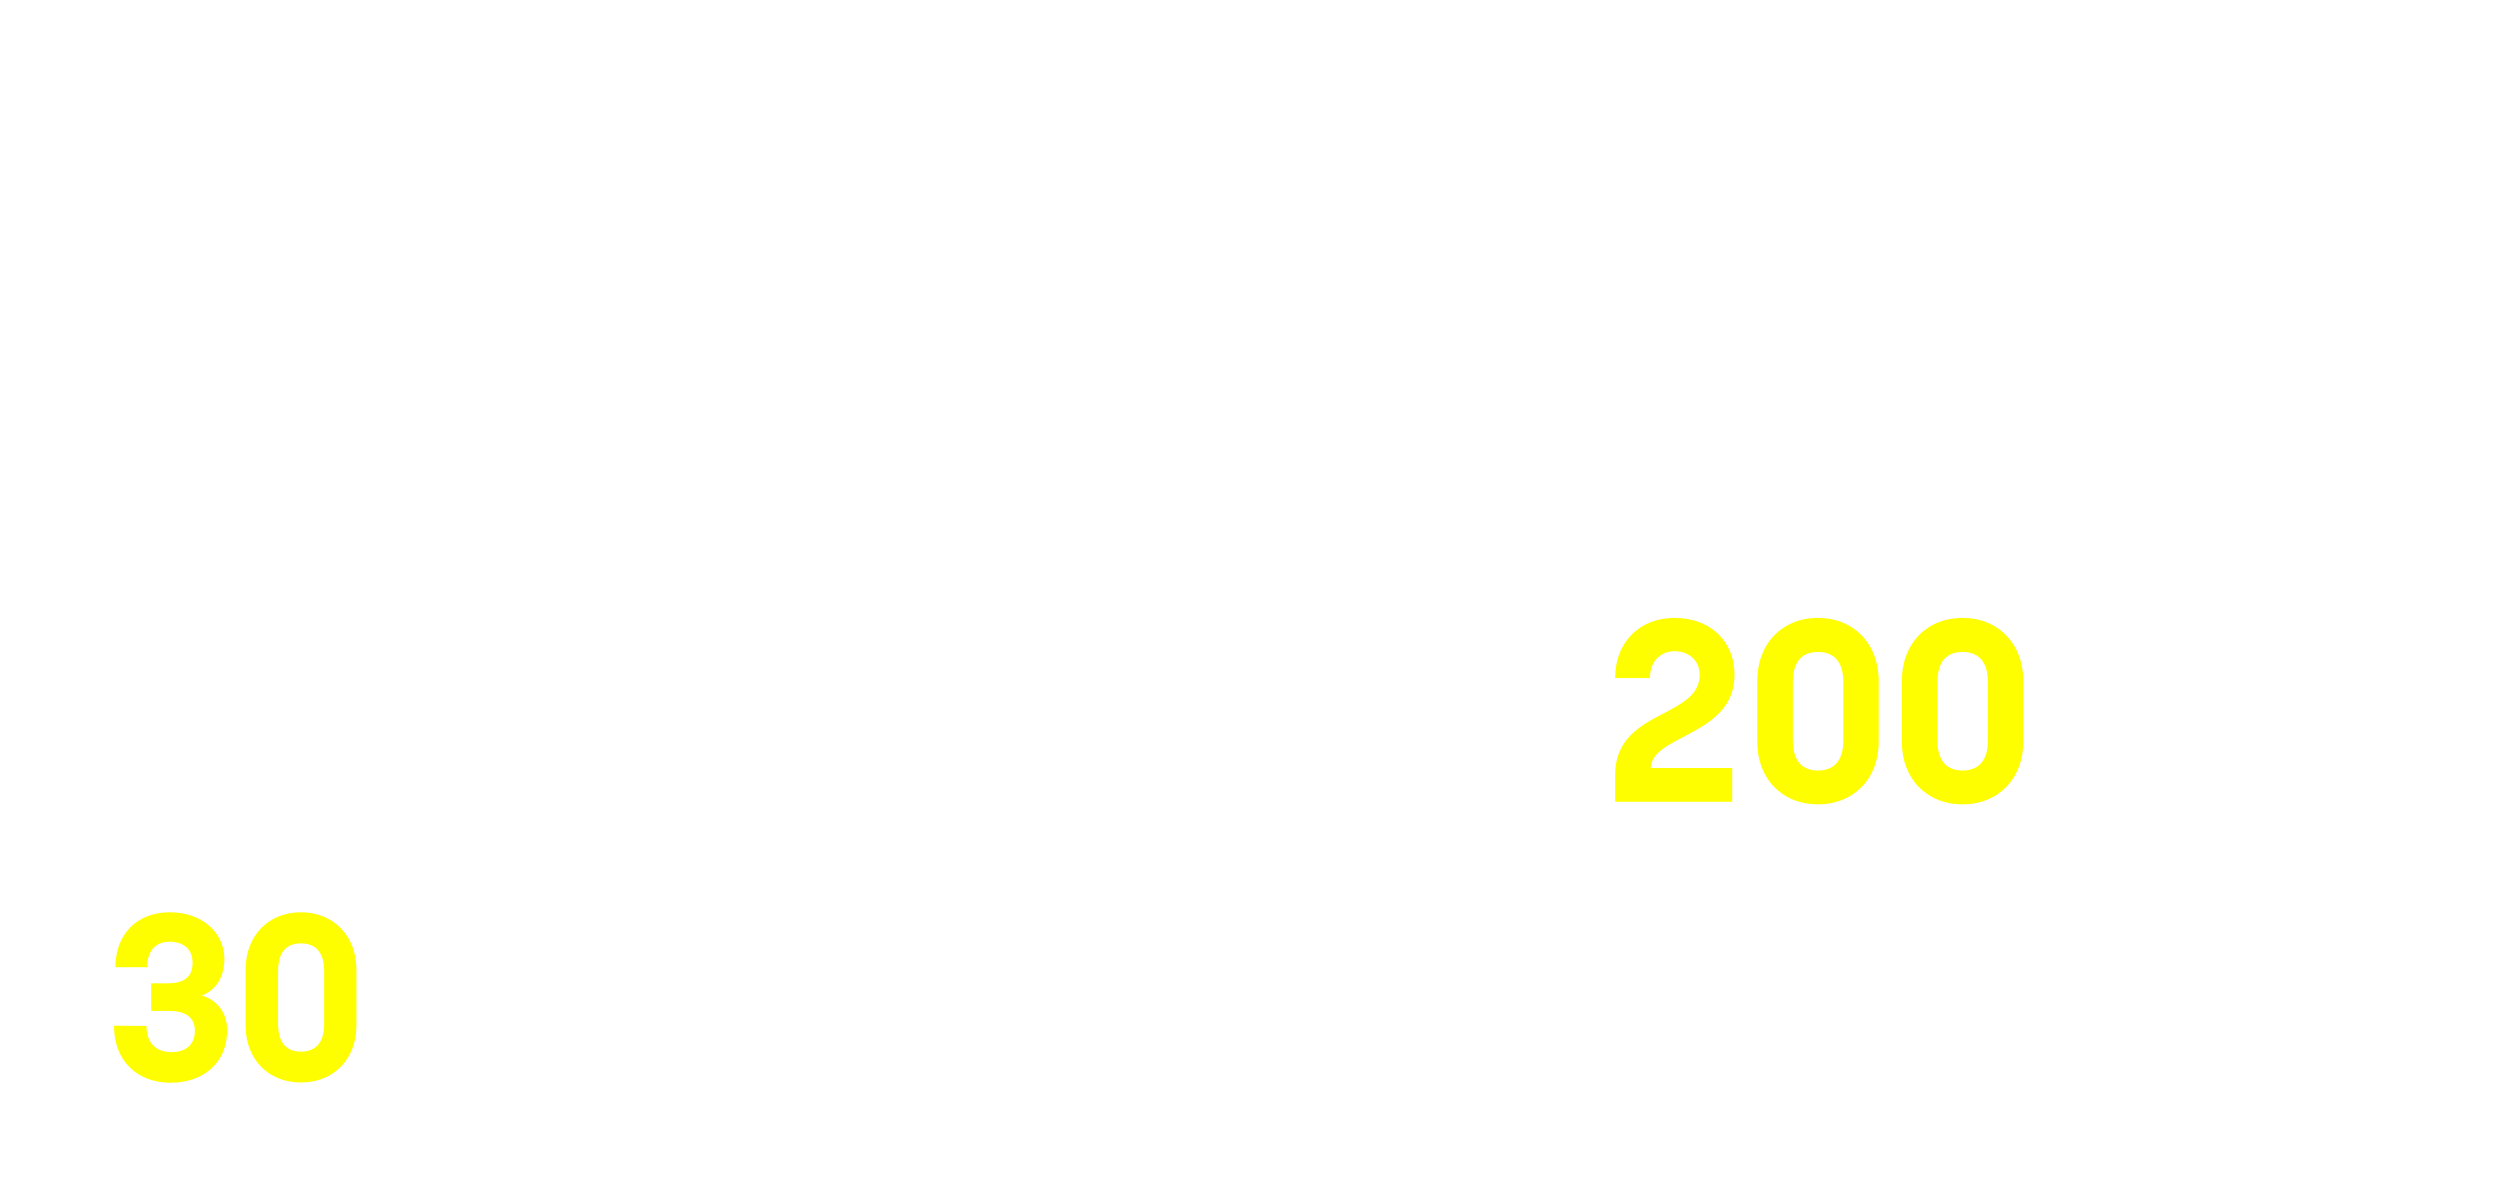 <svg width="449" height="215" viewBox="0 0 449 215" fill="none" xmlns="http://www.w3.org/2000/svg">
<g filter="url(#filter0_d_2495_2)">
<path d="M70.744 20.702H79.456V83.006H70.744V20.702ZM22.036 22.88H56.554V45.254H32.266C31.87 47.564 31.474 49.94 31.012 52.316H56.752C56.62 58.19 55.96 71.984 53.914 77.132C51.934 82.016 48.898 83.138 43.882 83.138H28.768L27.184 74.69H41.374C44.476 74.69 45.994 74.426 46.852 71.126C47.446 69.014 47.842 65.582 48.172 60.104H21.31C23.29 52.382 24.412 45.518 25.006 37.598H48.436V30.602H22.036V22.88ZM100.576 64.988V48.356H88.96V40.898H100.048V34.892H90.544V27.302H100.048V20.834H107.506V27.302H115.954V34.892H107.44V40.898H117.34V48.356H107.44V54.956H115.888V59.246C116.878 58.982 118 58.652 119.056 58.256V30.272H130.738C130.672 27.104 130.606 24.068 130.54 20.702H137.8C137.866 23.936 137.998 27.104 138.064 30.272H144.136C142.816 27.896 141.232 25.784 138.856 23.078L144.598 20.174C146.644 22.352 148.624 24.662 150.208 27.17L144.532 30.272H150.802V37.334H138.262C138.394 42.152 138.658 46.442 139.252 49.808C140.968 46.442 142.09 43.076 143.146 39.512L149.482 41.558C147.37 48.158 145.06 53.372 141.166 59.114C141.43 60.104 142.618 64.262 143.872 64.262C144.664 64.262 145.258 63.206 145.786 61.82C146.38 60.302 147.106 58.256 147.37 57.398L152.254 62.084C151.594 64.922 150.34 67.628 148.624 70.004C147.502 71.72 146.05 73.172 143.806 73.172C140.176 73.172 137.074 68.618 135.82 65.648C133.312 68.222 131.002 70.136 128.098 72.182L123.016 66.506C125.722 64.856 127.9 63.338 130.342 61.226C125.656 63.404 120.838 65.252 115.888 66.572L115.096 62.546H107.44V71.456C110.938 73.304 114.898 73.832 118.792 73.832H151.66L150.34 81.422H118.594C109.156 81.422 102.49 78.584 96.946 70.796C96.154 75.02 95.098 78.98 93.118 82.808L87.838 75.548C90.742 68.42 91.402 62.018 91.402 54.362C91.402 53.57 91.402 52.778 91.402 51.986L98.068 52.052C98.068 54.824 98.068 57.53 97.936 60.302C98.728 61.952 99.586 63.47 100.576 64.988ZM126.118 55.88C127.9 55.22 129.352 54.692 130.804 53.768L131.266 60.368C132.058 59.642 132.784 58.85 133.51 58.058C131.992 51.26 131.464 44.264 131.068 37.334H126.118V55.88ZM167.566 23.408L176.938 23.474C176.608 34.892 176.212 46.31 176.212 57.728C176.212 66.374 178.324 71.654 187.96 71.654C200.566 71.654 205.384 62.414 206.968 51.392L215.548 54.428C214.294 61.424 211.984 67.76 206.968 72.974C201.82 78.32 195.022 80.102 187.762 80.102C181.096 80.102 174.166 78.452 170.338 72.38C167.632 68.024 167.368 61.622 167.368 56.078C167.368 54.956 167.368 53.9 167.368 52.844C167.368 43.01 167.5 33.176 167.566 23.408ZM230.86 23.474L239.836 24.332C237.79 33.044 237.13 42.812 237.13 51.788C237.13 60.83 237.658 69.938 239.374 78.848L230.53 79.904C229.012 70.532 228.55 60.962 228.55 51.392C228.55 42.284 229.078 32.45 230.86 23.474ZM243.73 34.298H262.672V23.606H271.318V34.298H283.264V42.548H271.45L271.648 58.454C276.07 60.566 281.614 64.46 285.112 67.958L279.502 75.548C276.796 72.512 274.552 70.466 271.318 67.958V68.684C271.12 77.33 265.444 79.904 257.656 79.904C254.422 79.904 250.726 79.31 248.02 77.528C244.654 75.35 242.674 71.786 242.674 67.76C242.674 59.51 250.33 55.286 257.788 55.286C259.636 55.286 261.22 55.418 263.068 55.814L262.804 42.548H243.73V34.298ZM263.2 63.668C261.352 62.942 260.032 62.546 257.986 62.546C254.818 62.546 250.594 63.866 250.594 67.76C250.594 71.522 254.554 72.578 257.59 72.578C262.408 72.578 263.2 70.268 263.2 66.572V63.668ZM350.914 20.702C352.96 23.936 354.082 27.368 355.27 30.998L349.858 32.714C348.802 29.216 347.482 25.52 345.568 22.352L350.914 20.702ZM341.212 22.154C343.06 25.19 344.512 29.018 345.436 32.45L339.76 34.43C338.968 31.328 337.45 26.51 335.8 23.804L341.212 22.154ZM315.406 34.562H322.402C334.15 34.562 336.724 43.274 336.724 53.24C336.724 59.246 335.668 71.192 331.906 75.878C329.134 79.376 325.636 80.234 321.28 80.234C318.046 80.234 314.746 79.97 311.512 79.574L310.984 71.06C313.756 71.522 316.594 71.918 319.432 71.918C321.94 71.918 324.58 71.39 325.636 68.882C327.418 64.658 328.144 56.144 328.144 51.59C328.144 45.584 326.758 42.746 320.62 42.746C320.554 42.746 320.422 42.746 320.356 42.746L314.086 42.812C311.974 54.428 308.41 69.146 303.13 79.706L294.748 76.142C300.094 66.308 303.46 53.966 305.242 42.878L295.474 43.01V34.562H306.496C306.958 30.536 307.354 26.576 307.684 22.55L316.792 23.21C316.396 26.972 315.868 30.734 315.406 34.562ZM347.746 35.948C353.092 43.736 353.752 51.128 354.082 60.302L344.512 61.49C344.512 52.316 344.05 47.498 339.826 39.116L347.746 35.948ZM408.796 61.094L400.876 65.384C397.642 61.556 395.53 57.002 393.88 52.316H364.048V44.924H389.458C390.118 44.924 390.514 44.924 391.504 44.858C390.91 42.746 390.382 40.568 389.92 38.39H366.358V30.866H388.666C388.336 28.292 388.138 25.784 387.94 23.21L396.85 23.012C396.916 25.52 397.114 28.028 397.378 30.536C402.922 30.206 408.136 29.48 413.482 28.094L415.462 35.552C409.918 36.872 404.308 37.664 398.566 37.928C399.028 40.172 399.556 42.35 400.216 44.528C407.146 44.132 411.766 43.67 418.564 41.954L419.95 49.478C414.406 50.798 408.664 51.524 402.988 51.854C404.572 55.616 406.222 58.058 408.796 61.094ZM376.522 55.418L382.594 59.972C380.482 61.688 377.974 63.932 377.974 66.902C377.974 70.862 382.594 71.522 385.564 71.852C389.392 72.248 393.352 72.314 397.18 72.314C402.46 72.314 407.806 72.182 413.086 71.456V79.838C408.796 80.3 404.572 80.432 400.282 80.432C393.418 80.432 384.046 80.366 377.644 78.122C373.09 76.538 369.262 72.776 369.262 67.694C369.262 62.348 372.628 58.586 376.522 55.418Z" fill="white"/>
</g>
<g filter="url(#filter1_d_2495_2)">
<path d="M30.634 195.462C24.712 195.462 20.47 191.598 20.47 185.214L26.308 185.256C26.308 188.742 28.45 189.96 30.802 189.96C33.07 189.96 35.002 188.868 35.002 186.096C35.002 183.702 33.238 182.568 30.424 182.568H27.148V177.612H29.962C32.902 177.612 34.582 176.604 34.582 173.916C34.582 171.27 32.734 170.136 30.466 170.136C27.82 170.136 26.434 171.9 26.434 174.714H20.722C20.722 168.75 24.628 164.844 30.508 164.844C36.262 164.844 40.294 168.456 40.294 173.244C40.294 176.52 38.74 178.83 36.262 179.796C38.488 180.426 40.798 182.4 40.798 186.054C40.798 191.766 36.64 195.462 30.634 195.462ZM54.059 195.42C48.179 195.42 44.105 191.22 44.105 185.214V175.134C44.105 169.086 48.179 164.844 54.059 164.844C59.897 164.844 64.013 169.086 64.013 175.134V185.214C64.013 191.22 59.897 195.42 54.059 195.42ZM49.943 184.92C49.943 188.7 51.833 189.876 54.059 189.876C56.243 189.876 58.217 188.7 58.217 184.962V175.386C58.217 171.606 56.285 170.43 54.059 170.43C51.791 170.43 49.943 171.606 49.943 175.386V184.92Z" fill="#FFFE01"/>
<path d="M81.024 181.227C80.742 184.198 80.099 186.586 79.097 188.391C77.593 191.116 75.009 193.208 71.345 194.666L69.417 192.109C71.942 191.362 73.938 190.09 75.405 188.295C76.763 186.636 77.593 184.28 77.894 181.227H73.108V179.258C72.106 180.288 70.985 181.263 69.745 182.184L67.79 179.818C71.782 177.066 74.621 173.219 76.308 168.279L79.22 169.318C77.98 172.764 76.18 175.826 73.819 178.506H89.378C86.653 175.926 84.383 172.818 82.569 169.182L85.345 168.061C87.623 172.709 90.777 176.264 94.806 178.725L92.987 181.418C91.766 180.552 90.7 179.709 89.788 178.889L89.774 179.449C89.665 184.18 89.428 187.958 89.064 190.783C88.872 192.278 88.444 193.258 87.778 193.723C87.186 194.142 86.147 194.352 84.661 194.352C83.54 194.352 82.155 194.297 80.505 194.188L79.944 191.303C81.439 191.503 82.793 191.604 84.005 191.604C84.716 191.604 85.19 191.503 85.427 191.303C85.664 191.102 85.851 190.574 85.987 189.717C86.325 187.684 86.53 184.854 86.603 181.227H81.024ZM96.884 171.383C105.269 171.255 113.194 171.041 120.659 170.74L120.823 173.461C117.533 173.625 114.972 174.126 113.14 174.965C111.39 175.767 109.986 176.879 108.929 178.301C107.726 179.914 107.124 181.71 107.124 183.688C107.124 185.656 107.808 187.133 109.175 188.117C110.743 189.238 113.149 190.008 116.394 190.428L115.751 193.504C111.522 192.939 108.546 191.845 106.823 190.223C104.973 188.491 104.048 186.34 104.048 183.77C104.048 181.436 104.886 179.258 106.563 177.234C107.785 175.749 109.457 174.555 111.581 173.652C107.817 173.78 102.963 173.994 97.02 174.295L96.884 171.383ZM116.763 183.182C116.225 181.751 115.318 180.128 114.042 178.314L116.175 177.521C117.314 179.089 118.23 180.693 118.923 182.334L116.763 183.182ZM120.454 181.746C119.807 180.069 118.905 178.438 117.747 176.852L119.784 176.127C120.851 177.421 121.757 178.989 122.505 180.83L120.454 181.746ZM133.374 172.203C133.647 172.65 133.898 173.115 134.126 173.598L131.433 174.391C131.132 173.57 130.808 172.841 130.462 172.203H128.124C127.377 173.16 126.657 173.944 125.964 174.555H135.999V182.361H128.384V194.666H125.499V174.555H125.567L123.681 173.037C125.412 171.606 126.729 169.861 127.632 167.801L130.448 168.252C130.157 168.908 129.888 169.46 129.642 169.906H136.587V172.203H133.374ZM128.384 176.482V177.631H133.278V176.482H128.384ZM128.384 179.312V180.516H133.278V179.312H128.384ZM144.804 172.203C144.831 172.24 144.872 172.294 144.927 172.367C145.155 172.677 145.392 173.042 145.638 173.461L143.081 174.391C142.634 173.479 142.229 172.75 141.864 172.203H139.991C139.444 173.06 138.834 173.844 138.159 174.555L136.081 173.01C137.293 171.816 138.341 170.098 139.226 167.855L142.015 168.361C141.805 168.844 141.568 169.359 141.304 169.906H150.286V172.203H144.804ZM143.231 183.66V191.617C143.997 191.745 144.726 191.809 145.419 191.809C145.784 191.809 146.016 191.745 146.116 191.617C146.189 191.508 146.226 191.321 146.226 191.057V182.361H138.405V174.555H149.138V191.891C149.138 192.784 148.974 193.422 148.646 193.805C148.263 194.251 147.552 194.475 146.513 194.475C145.665 194.475 144.58 194.415 143.259 194.297L142.89 191.891H133.866V193.066H131.187V183.66H143.231ZM140.538 185.533H133.866V186.846H140.538V185.533ZM140.538 188.5H133.866V189.99H140.538V188.5ZM146.226 180.516V179.312H141.153V180.516H146.226ZM146.226 177.631V176.482H141.153V177.631H146.226ZM172.353 173.133H176.14V184.645H166.706V186.709H178.601V189.252H166.706V194.666H163.657V189.252H151.981V186.709H163.657V184.645H154.415V173.133H156.999C156.972 173.06 156.931 172.964 156.876 172.846C156.311 171.524 155.563 170.257 154.634 169.045L157.382 167.951C158.403 169.3 159.25 170.699 159.925 172.148L157.341 173.133H163.999L163.931 172.941C163.411 171.328 162.723 169.929 161.866 168.744L164.642 167.705C165.535 169.1 166.287 170.553 166.897 172.066L164.231 173.133H169.222C170.416 171.447 171.432 169.71 172.271 167.924L175.306 169.018C174.422 170.421 173.437 171.793 172.353 173.133ZM173.173 175.457H166.651V177.781H173.173V175.457ZM163.739 175.457H157.382V177.781H163.739V175.457ZM173.173 179.914H166.651V182.402H173.173V179.914ZM163.739 179.914H157.382V182.402H163.739V179.914ZM197.646 173.27C195.914 171.93 194.05 170.745 192.054 169.715L194.132 167.896C196.365 168.917 198.379 170.139 200.175 171.561L198.192 173.27H205.944V175.867H198.466V181.609H205.151V184.207H198.466V190.988H206.696V193.654H187.009V190.988H195.417V184.207H188.937V181.609H195.417V175.867H188.157V173.27H197.646ZM185.327 174.869C184.051 173.165 182.561 171.688 180.856 170.439L182.866 168.334C184.68 169.537 186.22 170.959 187.487 172.6L185.327 174.869ZM184.438 181.814C182.98 180.037 181.458 178.524 179.872 177.275L181.95 175.143C183.655 176.346 185.222 177.804 186.653 179.518L184.438 181.814ZM180.187 192.273C182.137 189.812 183.974 186.718 185.696 182.99L188.048 184.863C186.599 188.518 184.844 191.777 182.784 194.639L180.187 192.273ZM223.759 186.34C226.338 188.272 229.925 189.954 234.519 191.385L232.892 194.406C228.489 192.902 224.816 191.002 221.872 188.705C221.772 188.623 221.69 188.559 221.626 188.514C218.627 191.212 214.703 193.23 209.854 194.57L208.118 191.822C210.898 191.212 213.528 190.182 216.007 188.732C217.283 187.985 218.377 187.229 219.288 186.463C216.299 183.473 214.065 179.823 212.589 175.512L212.493 175.252H208.515V172.422H219.603V168.061H222.761V172.422H234.04V175.252H229.72C228.59 179.317 226.603 183.013 223.759 186.34ZM221.448 184.385C223.845 181.605 225.522 178.561 226.479 175.252H215.706C216.937 178.788 218.851 181.833 221.448 184.385ZM257.091 193.285C256.398 192.775 255.172 191.799 253.413 190.359L253.112 190.127C251.125 192.178 248.546 193.203 245.374 193.203C243.524 193.203 241.929 192.747 240.589 191.836C238.748 190.578 237.827 188.901 237.827 186.805C237.827 184.964 238.575 183.373 240.069 182.033C240.844 181.34 241.833 180.743 243.036 180.242C241.323 178.219 240.466 176.428 240.466 174.869C240.466 173.256 241.108 171.943 242.394 170.932C243.578 169.984 245.032 169.51 246.755 169.51C248.313 169.51 249.667 169.924 250.815 170.754C252.274 171.802 253.003 173.165 253.003 174.842C253.003 177.594 251.312 179.663 247.931 181.049C249.043 182.115 250.688 183.555 252.866 185.369C253.532 184.339 254.119 182.749 254.63 180.598L257.788 181.842C257.351 183.327 256.795 184.736 256.12 186.066C255.819 186.668 255.537 187.133 255.272 187.461C256.576 188.536 257.948 189.553 259.388 190.51L257.091 193.285ZM246.058 178.984C248.391 177.945 249.558 176.583 249.558 174.896C249.558 174.249 249.33 173.693 248.874 173.229C248.309 172.654 247.603 172.367 246.755 172.367C246.09 172.367 245.502 172.559 244.991 172.941C244.326 173.443 243.993 174.117 243.993 174.965C243.993 175.685 244.253 176.451 244.772 177.262C244.973 177.581 245.242 177.959 245.579 178.396C245.889 178.788 246.049 178.984 246.058 178.984ZM244.882 182.402C243.888 182.867 243.104 183.441 242.53 184.125C241.856 184.918 241.519 185.747 241.519 186.613C241.519 187.661 241.965 188.527 242.858 189.211C243.633 189.803 244.567 190.1 245.661 190.1C247.129 190.1 248.437 189.74 249.585 189.02C250.032 188.737 250.433 188.395 250.788 187.994C248.181 185.697 246.213 183.833 244.882 182.402ZM273.989 168.867V180.57H271.132V171.219H265.335C266.538 171.921 267.8 172.864 269.122 174.049L267.071 175.895C265.968 174.746 264.67 173.702 263.175 172.764L265.007 171.219H262.286V168.867H273.989ZM286.663 168.867V180.57H283.833V171.219H277.503C278.697 171.911 279.978 172.855 281.345 174.049L279.294 175.84C278.036 174.546 276.751 173.52 275.438 172.764L277.106 171.219H275.015V168.867H286.663ZM276.19 183.209H286.554V185.643H282.712C281.992 187.684 281.203 189.553 280.347 191.248H288.071V193.736H261.466V191.248H268.808C268.78 191.139 268.748 191.029 268.712 190.92C268.165 188.924 267.55 187.165 266.866 185.643H263.011V183.209H273.087V180.912H276.19V183.209ZM270.134 185.643C270.79 187.274 271.378 189.143 271.897 191.248H277.188L277.243 191.125C278.082 189.329 278.761 187.561 279.28 185.82L279.321 185.643H270.134ZM261.78 178.834C265.025 177.686 267.655 176.501 269.669 175.279L270.312 177.467C268.115 178.798 265.672 180.01 262.983 181.104L261.78 178.834ZM274.687 178.396C277.302 177.585 279.85 176.464 282.329 175.033L282.917 177.275C281.121 178.433 278.806 179.563 275.972 180.666L274.687 178.396ZM294.989 172.23C294.515 171.173 293.896 170.139 293.13 169.127L295.7 168.006C296.557 168.963 297.295 170.079 297.915 171.355L295.905 172.23H302.112C301.438 170.836 300.777 169.688 300.13 168.785L302.769 167.746C303.707 169.031 304.423 170.225 304.915 171.328L302.823 172.23H307.034C307.927 170.927 308.789 169.469 309.618 167.855L312.558 168.812C311.883 169.915 311.122 170.995 310.274 172.053L310.124 172.23H315.388V178.273H312.366V174.555H293.13V178.273H290.108V172.23H294.989ZM311.327 176.633V183.414H303.972C303.689 184.171 303.343 184.954 302.933 185.766C302.887 185.848 302.851 185.916 302.823 185.971H313.938V194.666H310.862V193.49H294.948V194.666H291.927V185.971H299.651C300.016 185.169 300.349 184.316 300.649 183.414H294.06V176.633H311.327ZM297.026 178.738V181.363H308.333V178.738H297.026ZM294.948 188.186V191.111H310.862V188.186H294.948ZM332.163 179.887V181.336H341.583V183.346H332.163V184.836H344.044V187.133H335.089C337.687 188.81 340.776 190.173 344.358 191.221L342.595 193.736C338.466 192.242 334.989 190.209 332.163 187.639V194.666H329.196V187.707C326.635 190.596 323.231 192.747 318.983 194.16L317.274 191.781C321.021 190.706 324.174 189.156 326.735 187.133H317.493V184.836H329.196V183.346H319.954V181.336H329.196V179.887H318.806V177.809H325.204C324.739 176.733 324.243 175.808 323.714 175.033H318.054V172.791H322.497L322.442 172.695C321.804 171.428 321.134 170.321 320.433 169.373L323.071 168.402C323.901 169.359 324.634 170.512 325.272 171.861L322.921 172.791H326.735V168.061H329.511V172.791H331.89V168.061H334.638V172.791H338.247L336.183 171.984C336.812 171 337.418 169.747 338.001 168.225L340.94 169.045C340.157 170.686 339.441 171.934 338.794 172.791H343.483V175.033H337.536C337.117 176.027 336.629 176.952 336.073 177.809H342.759V179.887H332.163ZM328.198 177.809H333.052C333.59 176.934 334.045 176.008 334.419 175.033H326.927C327.382 175.817 327.806 176.742 328.198 177.809ZM369.351 169.551V194.133H366.097V192H351.44V194.133H348.214V169.551H369.351ZM351.44 172.326V179.121H366.097V172.326H351.44ZM351.44 181.814V189.143H366.097V181.814H351.44ZM388.19 177.33H394.862V170.521H397.911V180.051H388.19V190.154H395.724V183.852H398.827V194.666H395.724V192.93H377.772V194.666H374.696V183.852H377.772V190.154H385.142V180.051H375.599V170.521H378.647V177.33H385.142V168.061H388.19V177.33ZM425.009 178.67V191.754C425.009 192.775 424.749 193.486 424.229 193.887C423.774 194.251 422.931 194.434 421.7 194.434C420.06 194.434 418.679 194.37 417.558 194.242L416.997 191.549C418.738 191.722 420.137 191.809 421.194 191.809C421.614 191.809 421.864 191.731 421.946 191.576C422.01 191.467 422.042 191.271 422.042 190.988V178.67H409.354V176.182H428.085V178.67H425.009ZM408.739 170.439V168.061H411.679V170.439H417.585V168.061H420.579V170.439H427.47V172.955H420.579V175.115H417.585V172.955H411.679V175.115H409.724C409.104 176.701 408.429 178.118 407.7 179.367V194.666H404.761V183.715C404.041 184.617 403.239 185.497 402.354 186.354L401.015 183.605C403.612 181.044 405.581 177.886 406.921 174.131L408.739 174.773V172.955H402.067V170.439H408.739ZM419.499 181.158V188.869H412.554V190.77H409.915V181.158H419.499ZM412.554 183.264V186.654H416.901V183.264H412.554Z" fill="white"/>
</g>
<path d="M35.904 119.273H39.259V124.913H46.217V127.916H39.259V142.403C39.259 143.478 39.068 144.254 38.688 144.732C38.248 145.299 37.35 145.582 35.992 145.582C34.459 145.582 32.95 145.533 31.466 145.436L30.675 142.257C32.208 142.394 33.658 142.462 35.025 142.462C35.484 142.462 35.753 142.359 35.831 142.154C35.88 142.037 35.904 141.861 35.904 141.627V129.41C34 132.193 31.915 134.664 29.649 136.822C27.599 138.775 25.128 140.558 22.237 142.169L20.143 139.312C25.543 136.568 30.035 132.77 33.619 127.916H20.773V124.913H35.904V119.273ZM52.309 119.581H55.722V135.606H52.309V119.581ZM67.353 119.273H70.766V129.747C70.766 133.429 70.468 136.168 69.872 137.965C69.374 139.498 68.695 140.719 67.836 141.627C66.049 143.551 63.178 144.972 59.223 145.89L57.538 142.887C61.864 142.008 64.638 140.548 65.859 138.507C66.63 137.208 67.094 135.567 67.25 133.585C67.319 132.667 67.353 131.397 67.353 129.776V119.273ZM89.499 126.114C86.619 124.825 83.679 123.746 80.681 122.877L81.633 119.977C85.012 120.816 87.976 121.842 90.525 123.053L89.499 126.114ZM86.496 133.614C84.094 132.56 81.155 131.48 77.678 130.377L78.938 127.447C81.926 128.238 84.827 129.288 87.639 130.597L86.496 133.614ZM79.568 141.686C83.347 141.383 86.345 140.841 88.562 140.06C94.265 138.038 97.908 133.453 99.49 126.305L102.493 128.106C101.194 133.585 98.772 137.662 95.227 140.338C92.903 142.096 90.022 143.346 86.584 144.088C84.934 144.449 82.908 144.742 80.505 144.967L79.568 141.686ZM98.113 124.737C97.488 123.194 96.487 121.476 95.11 119.581L97.424 118.746C98.665 120.426 99.66 122.125 100.412 123.844L98.113 124.737ZM102.551 123.932C101.741 122.008 100.759 120.27 99.607 118.717L101.775 118.014C102.937 119.361 103.923 121.012 104.734 122.965L102.551 123.932ZM119.659 119.156H123.013V126.026H134.117V129.088H123.013C123.004 132.057 122.847 134.283 122.545 135.768C121.597 140.416 118.565 143.858 113.448 146.095L111.382 143.37C114.791 141.964 117.105 140.045 118.326 137.613C118.97 136.314 119.371 134.776 119.527 132.999C119.605 132.091 119.649 130.787 119.659 129.088H107.955V126.026H119.659V119.156ZM144.779 120.636H148.075V125.968C148.075 131.075 147.694 134.806 146.932 137.159C145.927 140.274 143.817 142.872 140.604 144.952L138.363 142.345C140.59 140.782 142.157 139.161 143.065 137.481C143.827 136.065 144.33 134.166 144.574 131.783C144.711 130.436 144.779 128.517 144.779 126.026V120.636ZM152.279 119.786H155.575V140.602C157.518 139.596 159.222 138.165 160.687 136.31C162.289 134.278 163.485 131.871 164.276 129.088L166.854 131.578C165.878 134.479 164.54 136.954 162.841 139.005C160.702 141.593 157.899 143.629 154.432 145.113L152.279 143.253V119.786ZM170.5 129.059H196.75V132.062H185.896C185.759 134.542 185.446 136.534 184.958 138.038C184.216 140.333 182.976 142.164 181.237 143.531C180.163 144.381 178.693 145.187 176.828 145.948L174.733 143.341C177.829 142.091 179.929 140.499 181.032 138.565C181.853 137.12 182.331 134.952 182.468 132.062H170.5V129.059ZM173.708 120.724H190.173V123.727H173.708V120.724ZM192.854 124.195C192.238 122.154 191.525 120.406 190.715 118.951L193.029 118.438C193.889 119.864 194.597 121.583 195.153 123.595L192.854 124.195ZM196.633 123.39C196.262 121.749 195.549 119.991 194.494 118.116L196.721 117.662C197.639 119.107 198.391 120.797 198.977 122.73L196.633 123.39ZM219.38 119.581H222.676V125.792H228.799V128.795H222.676C222.637 132.066 222.407 134.659 221.988 136.573C221.382 139.288 220.274 141.407 218.662 142.931C217.266 144.269 215.454 145.348 213.228 146.168L211.162 143.59C214.629 142.379 216.939 140.504 218.091 137.965C218.902 136.178 219.331 133.121 219.38 128.795H210.767V136.896H207.471V128.795H201.978V125.792H207.471V119.786H210.767V125.792H219.38V119.581ZM224.961 123.932C224.512 122.096 223.843 120.304 222.954 118.556L225.137 118.146C226.084 119.767 226.782 121.485 227.232 123.302L224.961 123.932ZM228.594 123.478C227.949 121.29 227.276 119.532 226.572 118.204L228.682 117.75C229.551 119.166 230.249 120.855 230.777 122.818L228.594 123.478ZM244.954 145.553V130.523C241.986 132.516 238.597 134.195 234.788 135.562L233.016 132.589C237.342 131.134 241.136 129.259 244.398 126.964C247.601 124.708 250.453 122.125 252.953 119.215L255.78 120.987C253.563 123.536 251.092 125.875 248.368 128.004V145.553H244.954ZM270.954 127.14C267.868 125.763 264.66 124.659 261.33 123.829L262.355 120.68C266.212 121.559 269.45 122.652 272.067 123.961L270.954 127.14ZM261.696 141.715C266.53 141.305 270.231 140.44 272.799 139.122C275.827 137.56 278.151 135.162 279.772 131.93C280.827 129.84 281.681 127.105 282.336 123.727L285.148 125.792C284.357 129.405 283.4 132.276 282.277 134.405C280.246 138.282 277.14 141.09 272.961 142.828C270.324 143.922 266.798 144.703 262.384 145.172L261.696 141.715ZM381.39 121.5H393.109V124.107H381.39V127.228H391.425V136.983H369.613V127.228H378.095V118.351H381.39V121.5ZM372.85 129.718V134.464H388.187V129.718H372.85ZM366.097 144.996C367.494 143.297 368.563 141.324 369.305 139.078L372.426 140.162C371.635 142.896 370.575 145.138 369.247 146.886L366.097 144.996ZM376.263 146.666C375.922 144.01 375.531 141.871 375.092 140.25L378.241 139.591C378.983 141.739 379.486 143.78 379.75 145.714L376.263 146.666ZM383.954 146.197C383.348 144.215 382.509 142.193 381.434 140.133L384.364 139.078C385.507 140.758 386.469 142.721 387.25 144.967L383.954 146.197ZM391.747 146.256C390.975 144.186 389.828 142.062 388.305 139.884L391.176 138.536C392.523 140.177 393.783 142.257 394.955 144.776L391.747 146.256ZM409.112 119.552H413.609L412.891 138.507H409.829L409.112 119.552ZM409.112 141.144H413.609V145.655H409.112V141.144Z" fill="white"/>
<path d="M290.081 139.124C290.081 132.868 294.451 130.384 298.499 128.268C301.995 126.428 305.261 124.818 305.261 121.23C305.261 118.424 303.053 116.952 300.799 116.952C298.315 116.952 296.337 118.654 296.337 121.782H290.081C290.081 115.25 294.543 110.972 300.753 110.972C307.101 110.972 311.517 115.112 311.517 121.184C311.517 128.084 305.721 130.522 301.351 132.868C298.683 134.294 296.567 135.628 296.475 137.928H311.103V144H290.081V139.124ZM326.51 144.46C320.07 144.46 315.608 139.86 315.608 133.282V122.242C315.608 115.618 320.07 110.972 326.51 110.972C332.904 110.972 337.412 115.618 337.412 122.242V133.282C337.412 139.86 332.904 144.46 326.51 144.46ZM322.002 132.96C322.002 137.1 324.072 138.388 326.51 138.388C328.902 138.388 331.064 137.1 331.064 133.006V122.518C331.064 118.378 328.948 117.09 326.51 117.09C324.026 117.09 322.002 118.378 322.002 122.518V132.96ZM352.475 144.46C346.035 144.46 341.573 139.86 341.573 133.282V122.242C341.573 115.618 346.035 110.972 352.475 110.972C358.869 110.972 363.377 115.618 363.377 122.242V133.282C363.377 139.86 358.869 144.46 352.475 144.46ZM347.967 132.96C347.967 137.1 350.037 138.388 352.475 138.388C354.867 138.388 357.029 137.1 357.029 133.006V122.518C357.029 118.378 354.913 117.09 352.475 117.09C349.991 117.09 347.967 118.378 347.967 122.518V132.96Z" fill="#FFFE01"/>
<defs>
<filter id="filter0_d_2495_2" x="1.31" y="0.174" width="438.64" height="102.964" filterUnits="userSpaceOnUse" color-interpolation-filters="sRGB">
<feFlood flood-opacity="0" result="BackgroundImageFix"/>
<feColorMatrix in="SourceAlpha" type="matrix" values="0 0 0 0 0 0 0 0 0 0 0 0 0 0 0 0 0 0 127 0" result="hardAlpha"/>
<feOffset/>
<feGaussianBlur stdDeviation="10"/>
<feComposite in2="hardAlpha" operator="out"/>
<feColorMatrix type="matrix" values="0 0 0 0 0.097 0 0 0 0 0.309 0 0 0 0 0.143 0 0 0 0.2 0"/>
<feBlend mode="normal" in2="BackgroundImageFix" result="effect1_dropShadow_2495_2"/>
<feBlend mode="normal" in="SourceGraphic" in2="effect1_dropShadow_2495_2" result="shape"/>
</filter>
<filter id="filter1_d_2495_2" x="0.47" y="143.844" width="447.615" height="70.618" filterUnits="userSpaceOnUse" color-interpolation-filters="sRGB">
<feFlood flood-opacity="0" result="BackgroundImageFix"/>
<feColorMatrix in="SourceAlpha" type="matrix" values="0 0 0 0 0 0 0 0 0 0 0 0 0 0 0 0 0 0 127 0" result="hardAlpha"/>
<feOffset dy="-1"/>
<feGaussianBlur stdDeviation="10"/>
<feComposite in2="hardAlpha" operator="out"/>
<feColorMatrix type="matrix" values="0 0 0 0 0.098 0 0 0 0 0.31 0 0 0 0 0.141 0 0 0 0.2 0"/>
<feBlend mode="normal" in2="BackgroundImageFix" result="effect1_dropShadow_2495_2"/>
<feBlend mode="normal" in="SourceGraphic" in2="effect1_dropShadow_2495_2" result="shape"/>
</filter>
</defs>
</svg>
